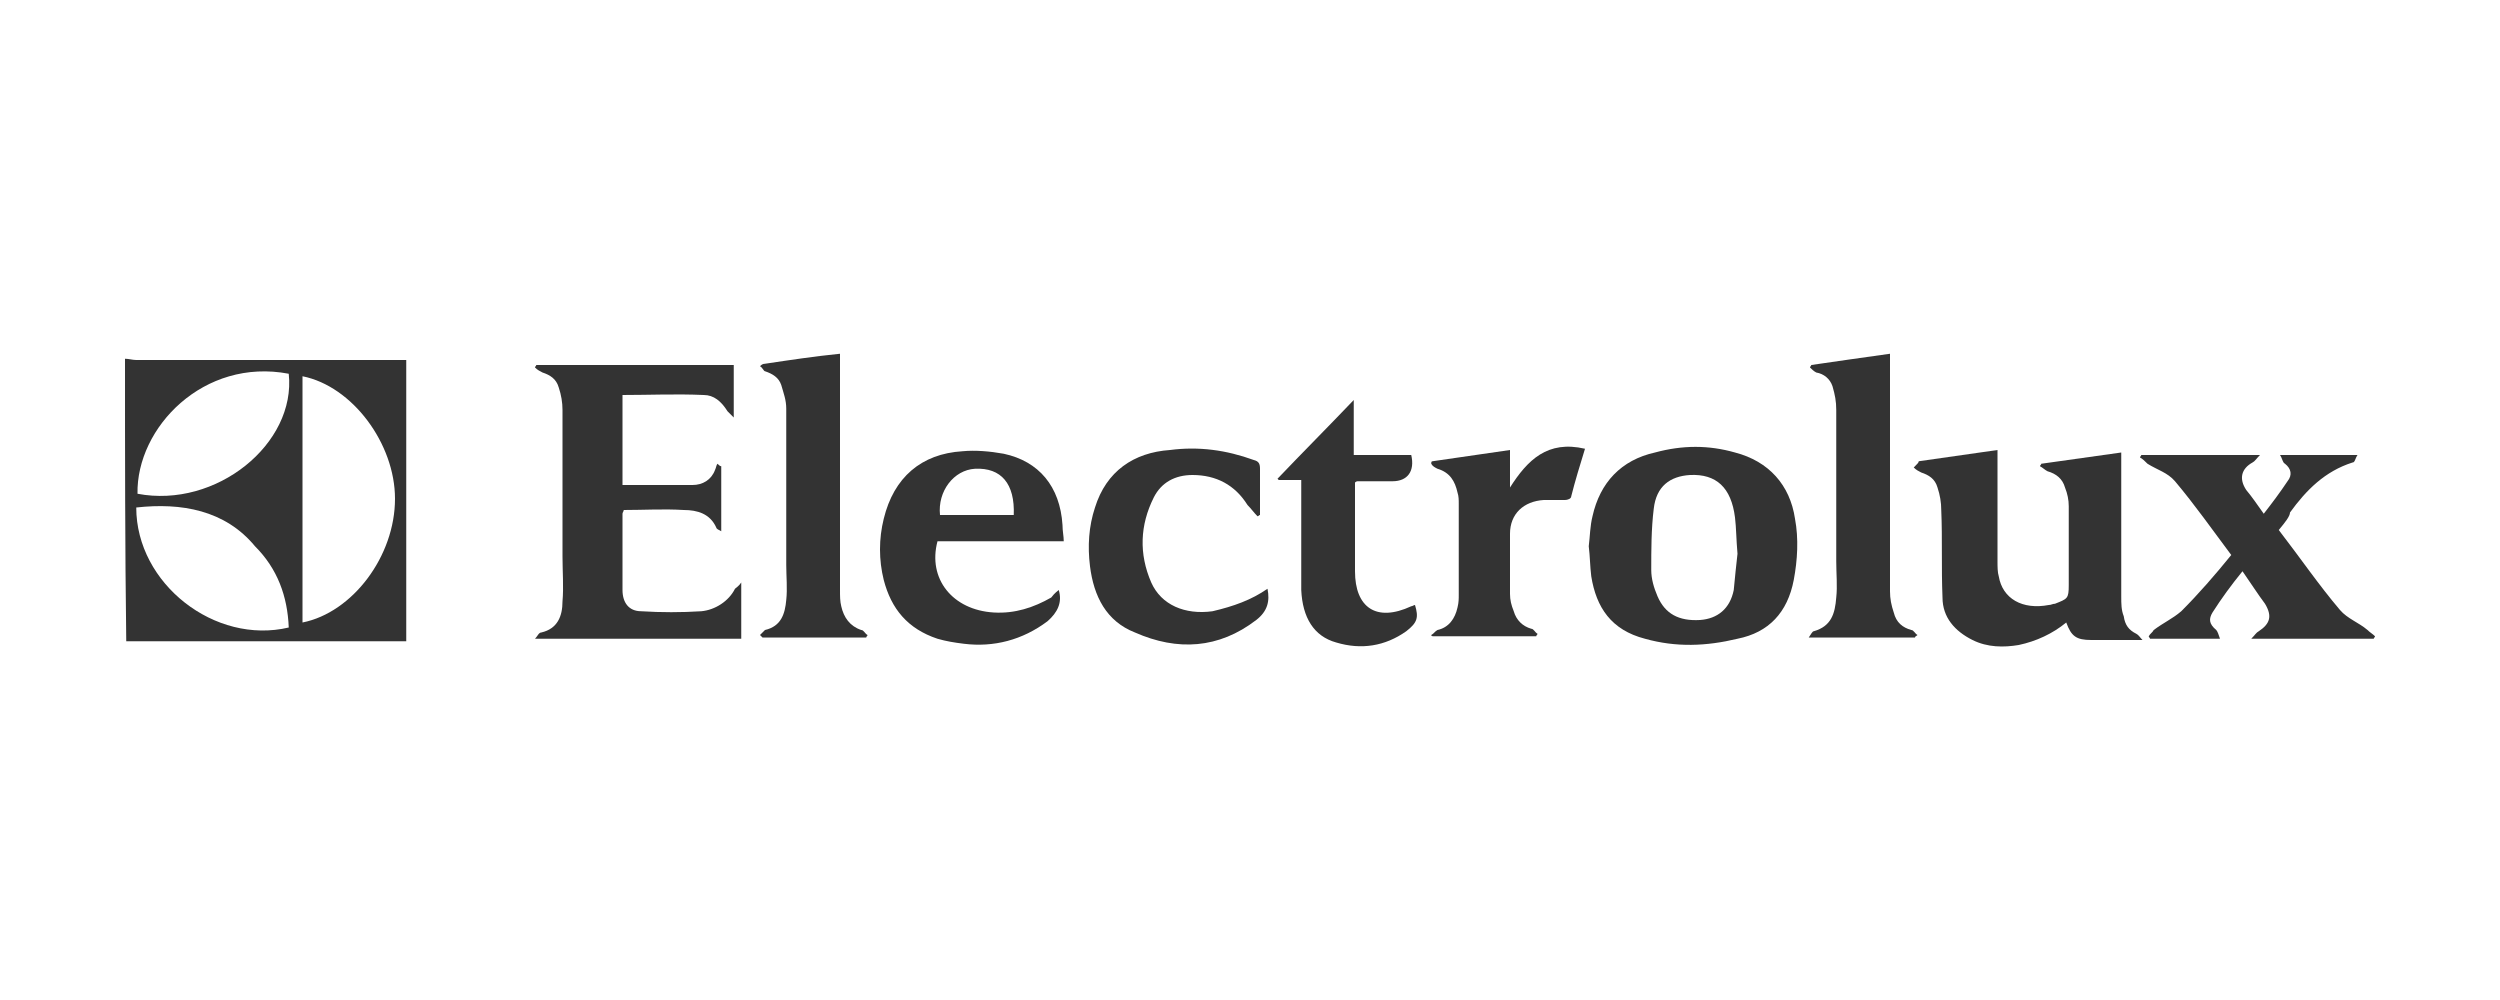 <svg width="150" height="60" viewBox="0 0 150 60" fill="none" xmlns="http://www.w3.org/2000/svg">
<path d="M7.5 21.525C7.725 21.525 7.95 21.6 8.175 21.6C13.35 21.6 18.45 21.6 23.7 21.6C23.925 21.6 24.15 21.6 24.375 21.6C24.375 27.225 24.375 32.85 24.375 38.475C24.15 38.475 23.925 38.475 23.775 38.475C18.6 38.475 13.425 38.475 8.25 38.475C8.025 38.475 7.8 38.475 7.575 38.475C7.5 32.85 7.5 27.15 7.5 21.525ZM18.15 22.575C18.15 27.525 18.15 32.475 18.15 37.35C21.15 36.75 23.7 33.375 23.7 29.925C23.7 26.625 21.15 23.175 18.15 22.575ZM17.325 22.425C12.225 21.45 8.175 25.65 8.25 29.625C12.975 30.525 17.775 26.625 17.325 22.425ZM8.175 30.45C8.175 35.025 12.9 38.7 17.325 37.65C17.25 35.775 16.65 34.125 15.3 32.775C13.5 30.6 10.875 30.15 8.175 30.45Z" fill="#333333"/>
<path d="M37.35 29.1C38.775 29.1 40.2 29.1 41.55 29.1C42.15 29.1 42.675 28.8 42.9 28.2C42.975 28.05 42.975 27.9 43.05 27.825C43.125 27.9 43.2 27.975 43.275 27.975C43.275 29.25 43.275 30.525 43.275 31.875C43.125 31.8 42.975 31.725 42.975 31.65C42.6 30.825 41.85 30.6 41.025 30.6C39.825 30.525 38.625 30.6 37.425 30.6C37.425 30.675 37.35 30.75 37.35 30.825C37.35 32.325 37.35 33.9 37.35 35.4C37.35 36.15 37.725 36.675 38.475 36.675C39.675 36.75 40.875 36.75 42.075 36.675C42.9 36.6 43.725 36.075 44.1 35.325C44.175 35.25 44.325 35.175 44.475 34.95C44.475 36.15 44.475 37.2 44.475 38.325C40.425 38.325 36.3 38.325 32.1 38.325C32.25 38.175 32.325 37.95 32.475 37.95C33.45 37.725 33.75 36.975 33.75 36.075C33.825 35.25 33.75 34.275 33.75 33.375C33.75 30.45 33.75 27.525 33.75 24.6C33.75 24.15 33.675 23.7 33.525 23.25C33.375 22.725 33 22.5 32.55 22.35C32.4 22.275 32.25 22.2 32.1 22.05C32.1 21.975 32.175 21.975 32.175 21.9C36.15 21.9 40.05 21.9 44.025 21.9C44.025 22.875 44.025 23.925 44.025 25.05C43.875 24.9 43.725 24.75 43.65 24.675C43.275 24.075 42.825 23.7 42.225 23.7C40.575 23.625 38.925 23.7 37.35 23.7C37.35 25.425 37.35 27.225 37.35 29.1Z" fill="#333333"/>
<path d="M95.325 32.775C95.4 32.175 95.4 31.575 95.55 30.975C96 28.95 97.275 27.6 99.3 27.15C100.95 26.7 102.525 26.7 104.1 27.15C106.125 27.675 107.4 29.1 107.7 31.125C107.925 32.325 107.85 33.6 107.625 34.8C107.25 36.75 106.125 37.95 104.25 38.325C102.375 38.775 100.575 38.85 98.7 38.325C96.675 37.8 95.775 36.45 95.475 34.575C95.4 33.975 95.4 33.375 95.325 32.775ZM104.25 33.225C104.175 32.4 104.175 31.65 104.1 31.05C103.875 29.25 102.975 28.425 101.4 28.5C100.2 28.575 99.375 29.175 99.225 30.525C99.075 31.725 99.075 33 99.075 34.2C99.075 34.725 99.225 35.25 99.45 35.775C99.9 36.825 100.725 37.275 102 37.2C103.05 37.125 103.8 36.525 104.025 35.4C104.1 34.65 104.175 33.825 104.25 33.225Z" fill="#333333"/>
<path d="M115.125 27.675C116.7 27.45 118.275 27.225 119.85 27C119.85 27.225 119.85 27.45 119.85 27.6C119.85 29.625 119.85 31.65 119.85 33.675C119.85 33.975 119.85 34.35 119.925 34.575C120.15 35.925 121.35 36.6 122.925 36.3C123.075 36.3 123.15 36.225 123.3 36.225C124.05 35.925 124.125 35.925 124.125 35.1C124.125 33.525 124.125 31.95 124.125 30.375C124.125 30 124.05 29.625 123.9 29.25C123.75 28.725 123.375 28.425 122.85 28.275C122.7 28.2 122.55 28.05 122.4 27.975C122.4 27.9 122.475 27.9 122.475 27.825C124.05 27.6 125.7 27.375 127.275 27.15C127.275 27.375 127.275 27.525 127.275 27.75C127.275 30.45 127.275 33.075 127.275 35.775C127.275 36.225 127.275 36.6 127.425 36.975C127.5 37.5 127.725 37.8 128.175 38.025C128.325 38.1 128.4 38.25 128.55 38.4C128.175 38.4 128.025 38.4 127.875 38.4C127.125 38.4 126.225 38.4 125.475 38.4C124.575 38.4 124.275 38.175 123.975 37.35C123.15 38.025 122.175 38.475 121.125 38.7C120.225 38.85 119.25 38.85 118.35 38.4C117.3 37.875 116.55 37.05 116.55 35.85C116.475 34.05 116.55 32.325 116.475 30.6C116.475 30.15 116.4 29.7 116.25 29.25C116.1 28.725 115.725 28.5 115.275 28.35C115.125 28.275 114.975 28.2 114.825 28.05C115.05 27.825 115.125 27.75 115.125 27.675Z" fill="#333333"/>
<path d="M63.525 35.4C63.75 36.15 63.45 36.75 62.85 37.275C61.35 38.4 59.625 38.85 57.825 38.625C57.225 38.55 56.775 38.475 56.25 38.325C54.45 37.725 53.475 36.525 53.025 34.8C52.725 33.6 52.725 32.325 53.025 31.125C53.625 28.65 55.275 27.225 57.75 27.075C58.5 27 59.4 27.075 60.225 27.225C62.325 27.675 63.6 29.175 63.75 31.5C63.75 31.875 63.825 32.175 63.825 32.475C61.275 32.475 58.725 32.475 56.25 32.475C55.65 34.725 57.15 36.6 59.625 36.75C60.9 36.825 62.025 36.45 63.075 35.85C63.3 35.55 63.45 35.475 63.525 35.4ZM60.825 30.9C60.9 29.025 60.075 28.05 58.5 28.125C57.225 28.2 56.25 29.475 56.4 30.9C57.825 30.9 59.325 30.9 60.825 30.9Z" fill="#333333"/>
<path d="M136.725 31.8C138 33.45 139.125 35.1 140.4 36.6C140.85 37.125 141.525 37.35 142.05 37.8C142.2 37.95 142.35 38.025 142.5 38.175C142.5 38.25 142.425 38.25 142.425 38.325C140.1 38.325 137.7 38.325 135.075 38.325C135.3 38.1 135.375 37.95 135.525 37.875C136.2 37.425 136.35 36.975 135.9 36.225C135.45 35.625 135.075 35.025 134.55 34.275C133.875 35.1 133.275 35.925 132.75 36.75C132.525 37.125 132.525 37.425 132.975 37.8C133.05 37.875 133.125 38.1 133.2 38.325C131.925 38.325 130.725 38.325 129.525 38.325C129.375 38.325 129.15 38.325 129 38.325C129 38.25 128.925 38.25 128.925 38.175C129 38.025 129.15 37.95 129.225 37.8C129.825 37.35 130.35 37.125 130.875 36.675C131.925 35.625 132.9 34.5 133.875 33.3C132.75 31.8 131.7 30.3 130.5 28.875C130.05 28.35 129.45 28.2 128.85 27.825C128.7 27.675 128.55 27.525 128.4 27.45C128.4 27.375 128.475 27.375 128.475 27.3C130.8 27.3 133.125 27.3 135.6 27.3C135.375 27.525 135.3 27.675 135.15 27.75C134.475 28.125 134.325 28.725 134.775 29.4C135.15 29.85 135.45 30.3 135.825 30.825C136.35 30.15 136.8 29.55 137.25 28.875C137.55 28.5 137.475 28.125 137.1 27.825C136.95 27.75 136.95 27.525 136.8 27.3C138.375 27.3 139.875 27.3 141.45 27.3C141.3 27.525 141.3 27.75 141.15 27.75C139.5 28.275 138.375 29.4 137.4 30.75C137.4 30.975 137.1 31.35 136.725 31.8Z" fill="#333333"/>
<path d="M76.05 35.325C76.2 36.075 76.05 36.675 75.375 37.2C73.125 38.925 70.65 39.075 68.1 37.95C66.375 37.275 65.625 35.775 65.4 33.975C65.25 32.775 65.325 31.575 65.7 30.45C66.375 28.275 68.025 27.15 70.2 27C71.925 26.775 73.575 27 75.225 27.6C75.525 27.675 75.6 27.825 75.6 28.125C75.6 29.025 75.6 30 75.6 30.9C75.525 30.9 75.525 30.975 75.45 30.975C75.225 30.75 75.075 30.525 74.85 30.3C74.1 29.1 72.975 28.5 71.55 28.5C70.5 28.5 69.675 28.95 69.225 29.85C68.4 31.5 68.325 33.225 69.075 34.95C69.675 36.3 71.1 36.9 72.75 36.675C74.025 36.375 75.075 36 76.05 35.325Z" fill="#333333"/>
<path d="M114.9 38.25C112.875 38.25 110.7 38.25 108.525 38.25C108.675 38.025 108.75 37.875 108.825 37.875C109.875 37.575 110.1 36.825 110.175 35.85C110.25 35.175 110.175 34.425 110.175 33.675C110.175 30.6 110.175 27.6 110.175 24.6C110.175 24.075 110.1 23.7 109.95 23.175C109.8 22.725 109.425 22.425 108.975 22.35C108.825 22.275 108.675 22.125 108.6 22.05C108.6 21.975 108.675 21.975 108.675 21.9C110.25 21.675 111.75 21.45 113.4 21.225C113.4 21.45 113.4 21.675 113.4 21.825C113.4 26.4 113.4 30.9 113.4 35.475C113.4 35.925 113.475 36.3 113.625 36.75C113.775 37.35 114.15 37.65 114.675 37.8C114.825 37.8 114.9 38.025 115.05 38.1C114.975 38.175 114.9 38.175 114.9 38.25Z" fill="#333333"/>
<path d="M45.6 38.1C45.675 38.025 45.825 37.875 45.9 37.8C46.875 37.575 47.1 36.825 47.175 36C47.25 35.325 47.175 34.575 47.175 33.9C47.175 30.75 47.175 27.675 47.175 24.525C47.175 24 47.025 23.625 46.875 23.1C46.725 22.65 46.35 22.425 45.9 22.275C45.825 22.275 45.75 22.05 45.6 21.975C45.675 21.9 45.75 21.825 45.9 21.825C47.4 21.6 48.9 21.375 50.4 21.225C50.4 21.45 50.4 21.675 50.4 21.9C50.4 26.4 50.4 30.9 50.4 35.4C50.4 35.775 50.4 36.075 50.475 36.375C50.625 37.05 51 37.575 51.675 37.8C51.825 37.8 51.9 38.025 52.05 38.1C52.05 38.175 51.975 38.175 51.975 38.25C49.95 38.25 47.775 38.25 45.75 38.25C45.675 38.175 45.675 38.175 45.6 38.1Z" fill="#333333"/>
<path d="M76.65 28.725C78.15 27.15 79.65 25.65 81.225 24C81.225 25.125 81.225 26.175 81.225 27.3C82.425 27.3 83.55 27.3 84.675 27.3C84.9 28.275 84.45 28.875 83.55 28.875C82.875 28.875 82.125 28.875 81.45 28.875C81.45 28.875 81.375 28.875 81.3 28.95C81.3 29.1 81.3 29.25 81.3 29.4C81.3 31.05 81.3 32.7 81.3 34.275C81.3 36.45 82.575 37.35 84.675 36.375C84.75 36.375 84.825 36.3 84.9 36.3C85.125 37.05 85.05 37.35 84.375 37.875C83.1 38.775 81.675 39 80.175 38.55C78.825 38.175 78.15 37.05 78.075 35.4C78.075 33.375 78.075 31.425 78.075 29.4C78.075 29.175 78.075 29.025 78.075 28.8C77.625 28.8 77.175 28.8 76.725 28.8L76.65 28.725Z" fill="#333333"/>
<path d="M85.875 38.1C86.025 38.025 86.1 37.875 86.25 37.8C86.925 37.65 87.3 37.125 87.45 36.45C87.525 36.15 87.525 35.925 87.525 35.7C87.525 33.825 87.525 32.1 87.525 30.225C87.525 30 87.525 29.775 87.45 29.55C87.3 28.875 87 28.35 86.25 28.125C86.1 28.05 85.95 27.975 85.875 27.825C85.875 27.75 85.875 27.675 85.95 27.675C87.525 27.45 89.025 27.225 90.6 27C90.6 27.75 90.6 28.5 90.6 29.25C91.65 27.6 92.85 26.4 95.1 26.925C94.8 27.9 94.5 28.875 94.275 29.775C94.275 29.925 94.05 30 93.9 30C93.45 30 93.075 30 92.625 30C91.425 30.075 90.6 30.825 90.6 32.025C90.6 33.225 90.6 34.425 90.6 35.625C90.6 36 90.675 36.3 90.825 36.675C90.975 37.2 91.35 37.575 91.875 37.725C92.025 37.725 92.1 37.95 92.25 38.025C92.25 38.1 92.175 38.1 92.175 38.175C90.15 38.175 88.05 38.175 86.025 38.175C85.95 38.175 85.875 38.175 85.875 38.1Z" fill="#333333"/>
</svg>
